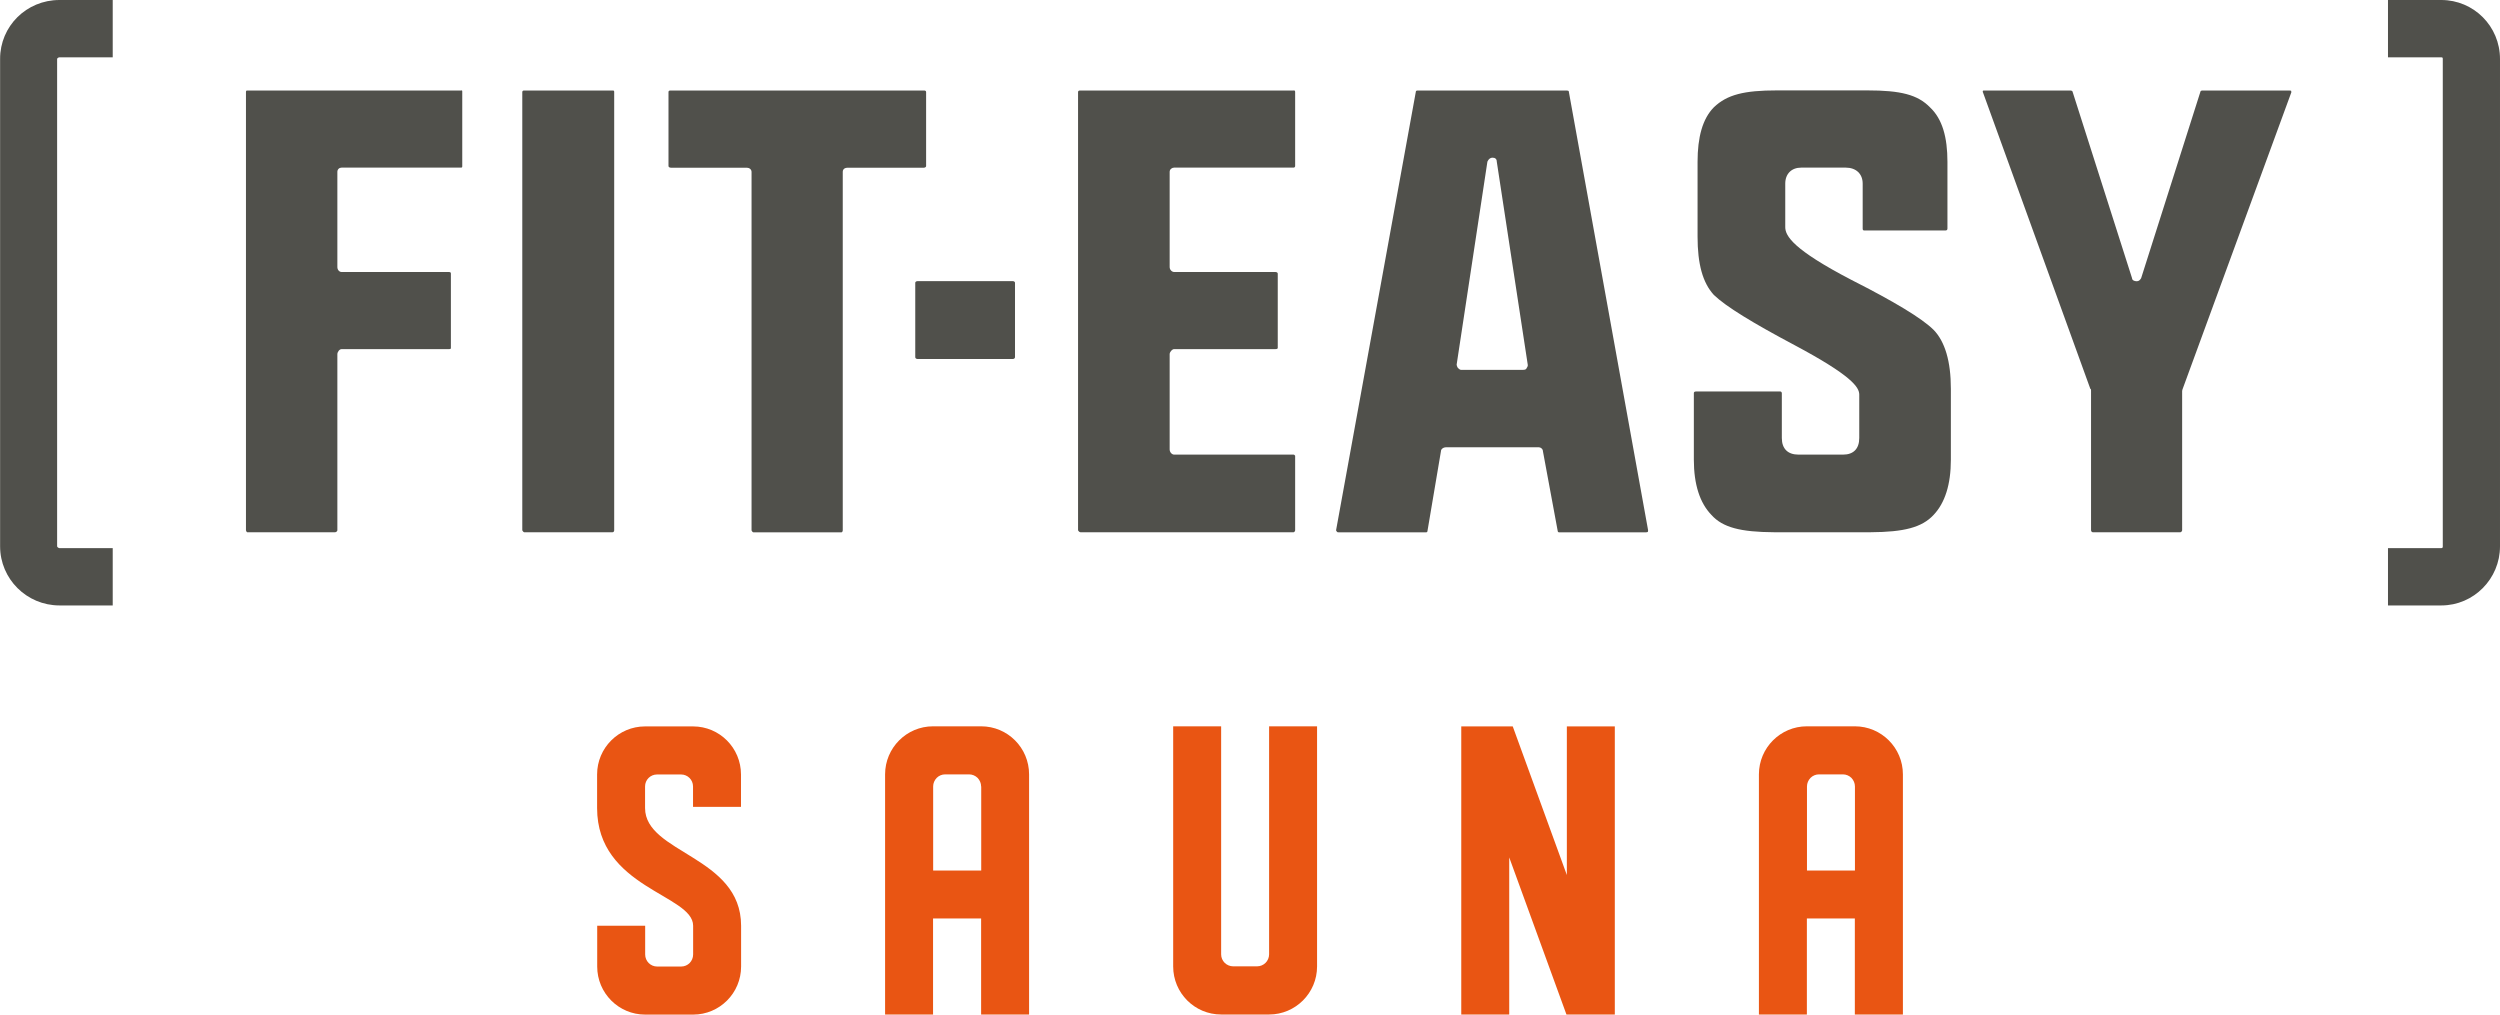 <?xml version="1.0" encoding="UTF-8"?><svg id="_レイヤー_2" xmlns="http://www.w3.org/2000/svg" viewBox="0 0 248.62 100.89"><defs><style>.cls-1{fill:#e95513;}.cls-1,.cls-2{stroke-width:0px;}.cls-2{fill:#50504b;}</style></defs><g id="_レイヤー_1-2"><path class="cls-1" d="M59.38,80.36v-3.34c0-2.64,2.14-4.78,4.77-4.78h4.77c2.64,0,4.77,2.14,4.77,4.78v3.22h-4.77v-2.03c0-.66-.53-1.19-1.19-1.19h-2.39c-.66,0-1.19.53-1.19,1.19v2.15c0,4.51,9.55,4.77,9.55,11.7v4.06c0,2.64-2.13,4.78-4.77,4.78h-4.77c-2.64,0-4.77-2.14-4.77-4.78v-4.06h4.77v2.86c0,.66.53,1.2,1.19,1.2h2.39c.66,0,1.19-.53,1.19-1.2v-2.86c0-3.1-9.55-3.75-9.55-11.7Z"/><path class="cls-1" d="M88.02,100.89v-23.88c0-2.64,2.14-4.78,4.77-4.78h4.78c2.64,0,4.77,2.14,4.77,4.78v23.88h-4.77v-9.55h-4.78v9.55h-4.77ZM97.57,78.21c0-.32-.13-.62-.35-.85-.22-.22-.53-.35-.84-.35h-2.39c-.32,0-.62.13-.84.35-.22.23-.35.53-.35.85v8.36h4.78v-8.36Z"/><path class="cls-1" d="M121.44,100.89c-2.64,0-4.77-2.14-4.77-4.78v-23.88h4.77v22.68c0,.32.13.62.35.84.22.22.53.35.84.35h2.39c.32,0,.62-.13.84-.35.22-.22.35-.53.35-.84v-22.68h4.77v23.88c0,2.64-2.14,4.78-4.77,4.78h-4.77Z"/><path class="cls-1" d="M150.09,85.24v15.65h-4.77v-28.65h5.12l5.38,14.78v-14.78h4.77v28.65h-4.81l-5.7-15.65Z"/><path class="cls-1" d="M174.92,100.89v-23.88c0-2.64,2.14-4.78,4.77-4.78h4.77c2.64,0,4.78,2.14,4.78,4.78v23.88h-4.78v-9.55h-4.77v9.55h-4.77ZM184.47,78.21c0-.32-.13-.62-.35-.85-.22-.22-.53-.35-.84-.35h-2.39c-.32,0-.62.13-.84.35-.22.23-.35.53-.35.85v8.36h4.77v-8.36Z"/><path class="cls-2" d="M11.22,60.21h-5.3c-3.28,0-5.91-2.65-5.91-5.88V5.87C0,2.6,2.64,0,5.91,0h5.3v5.7h-5.3c-.05,0-.23.06-.23.17v48.46c0,.09.17.18.23.18h5.3v5.7Z"/><path class="cls-2" d="M155.81,9h-14.85s-.15.02-.15.08l-7.94,43.65s0,.07.1.16c0,.03.07.05.16.05h8.69c.08,0,.14-.05.14-.14l1.34-7.93c0-.22.24-.39.52-.39h9.22c.18,0,.4.17.4.39l1.47,7.93c0,.09.08.14.11.14h8.65c.11,0,.16-.02.21-.05.02-.09.02-.14.02-.16l-7.89-43.65c0-.05-.12-.08-.21-.08M151.93,36.26c.02.09,0,.19-.1.33-.04.12-.13.19-.35.19h-6.19c-.09,0-.18-.07-.31-.19-.08-.14-.12-.24-.12-.33l3.06-20.19c.12-.26.3-.39.5-.39.27,0,.43.13.43.39l3.08,20.19Z"/><path class="cls-2" d="M184.13,27.84c-5.81-3.02-6.59-4.38-6.59-5.25v-4.33c0-.98.63-1.59,1.58-1.59h4.44c1,0,1.68.6,1.68,1.59v4.47c0,.1.03.19.14.19h8.1c.13,0,.19-.08.19-.19v-6.63c0-2.44-.5-4.27-1.74-5.43-1.23-1.26-2.92-1.68-6.22-1.68h-9.01c-3.24,0-4.95.42-6.26,1.68-1.13,1.15-1.62,2.98-1.62,5.43v7.44c0,2.69.5,4.57,1.62,5.79,1.2,1.16,3.93,2.82,8.04,5,5.66,3.02,6.42,4.18,6.42,4.91v4.32c0,1.08-.59,1.65-1.6,1.65h-4.45c-1.05,0-1.65-.58-1.65-1.65v-4.45c0-.09-.06-.18-.16-.18h-8.36c-.2,0-.23.09-.23.18v6.6c0,2.48.6,4.31,1.75,5.5,1.12,1.25,2.91,1.7,6.22,1.72h9.61c3.3-.02,5.1-.47,6.26-1.72,1.13-1.19,1.72-3.02,1.72-5.5v-7.04c0-2.75-.59-4.71-1.72-5.87-1.16-1.15-3.92-2.81-8.16-4.96"/><path class="cls-2" d="M128.65,9h-21.21c-.11,0-.23.02-.23.15v43.59s.11.19.23.19h21.21c.08,0,.15-.14.15-.19v-7.41s-.07-.12-.15-.12h-11.89c-.2,0-.44-.22-.44-.52v-9.47c0-.21.24-.5.44-.5h10.06c.16,0,.25-.04.25-.12v-7.38c0-.1-.09-.17-.25-.17h-10.06c-.2,0-.44-.21-.44-.49v-9.47c0-.26.24-.42.44-.42h11.89c.08,0,.15-.07.15-.16v-7.37c0-.13-.07-.15-.15-.15"/><path class="cls-2" d="M60.93,9h-8.81c-.06,0-.18.02-.18.15v43.59s.11.19.18.19h8.81c.11,0,.15-.14.15-.19V9.15c0-.13-.04-.15-.15-.15"/><path class="cls-2" d="M45.85,9h-21.27c-.06,0-.12.02-.12.15v43.59s.06.19.12.19h8.75c.13,0,.22-.14.22-.19v-17.52c0-.21.2-.5.42-.5h10.66c.19,0,.21-.04.21-.12v-7.38c0-.1-.02-.17-.21-.17h-10.66c-.22,0-.42-.21-.42-.49v-9.47c0-.26.2-.42.42-.42h11.88c.12,0,.12-.07.12-.16v-7.37c0-.13,0-.15-.12-.15"/><path class="cls-2" d="M91.86,9h-25.12c-.17,0-.26.02-.26.15v7.37c0,.08.1.16.26.16h7.54c.23,0,.46.16.46.42v35.65s.08.19.2.19h8.74c.09,0,.13-.14.13-.19V17.1c0-.26.17-.42.5-.42h7.56c.11,0,.23-.07.23-.16v-7.37c0-.13-.12-.15-.23-.15"/><path class="cls-2" d="M227.83,9.02s-.09-.02-.16-.02h-8.65c-.06,0-.14.02-.18.08l-5.91,18.59c-.12.19-.23.3-.44.3-.24,0-.46-.11-.46-.3l-5.93-18.59c-.06-.05-.1-.08-.2-.08h-8.57s-.13,0-.13.02c0,.05-.05.13,0,.16l10.68,29.49c.07.02.07.07.07.18v13.89s.02.19.18.19h8.71c.09,0,.17-.14.17-.19v-13.86s.03-.13.03-.14l10.83-29.56s0-.11-.03-.16"/><path class="cls-2" d="M100.74,27.96h-9.5c-.1,0-.22.06-.22.16v7.4c0,.12.12.18.22.18h9.5c.08,0,.2-.06.2-.18v-7.4c0-.1-.12-.16-.2-.16"/><path class="cls-2" d="M242.78,60.21h-5.3v-5.7h5.3c.14,0,.15-.09.15-.18V5.87c0-.11-.01-.17-.15-.17h-5.3V0h5.3c3.22,0,5.84,2.6,5.84,5.87v48.46c0,3.23-2.61,5.88-5.84,5.88"/></g></svg>
